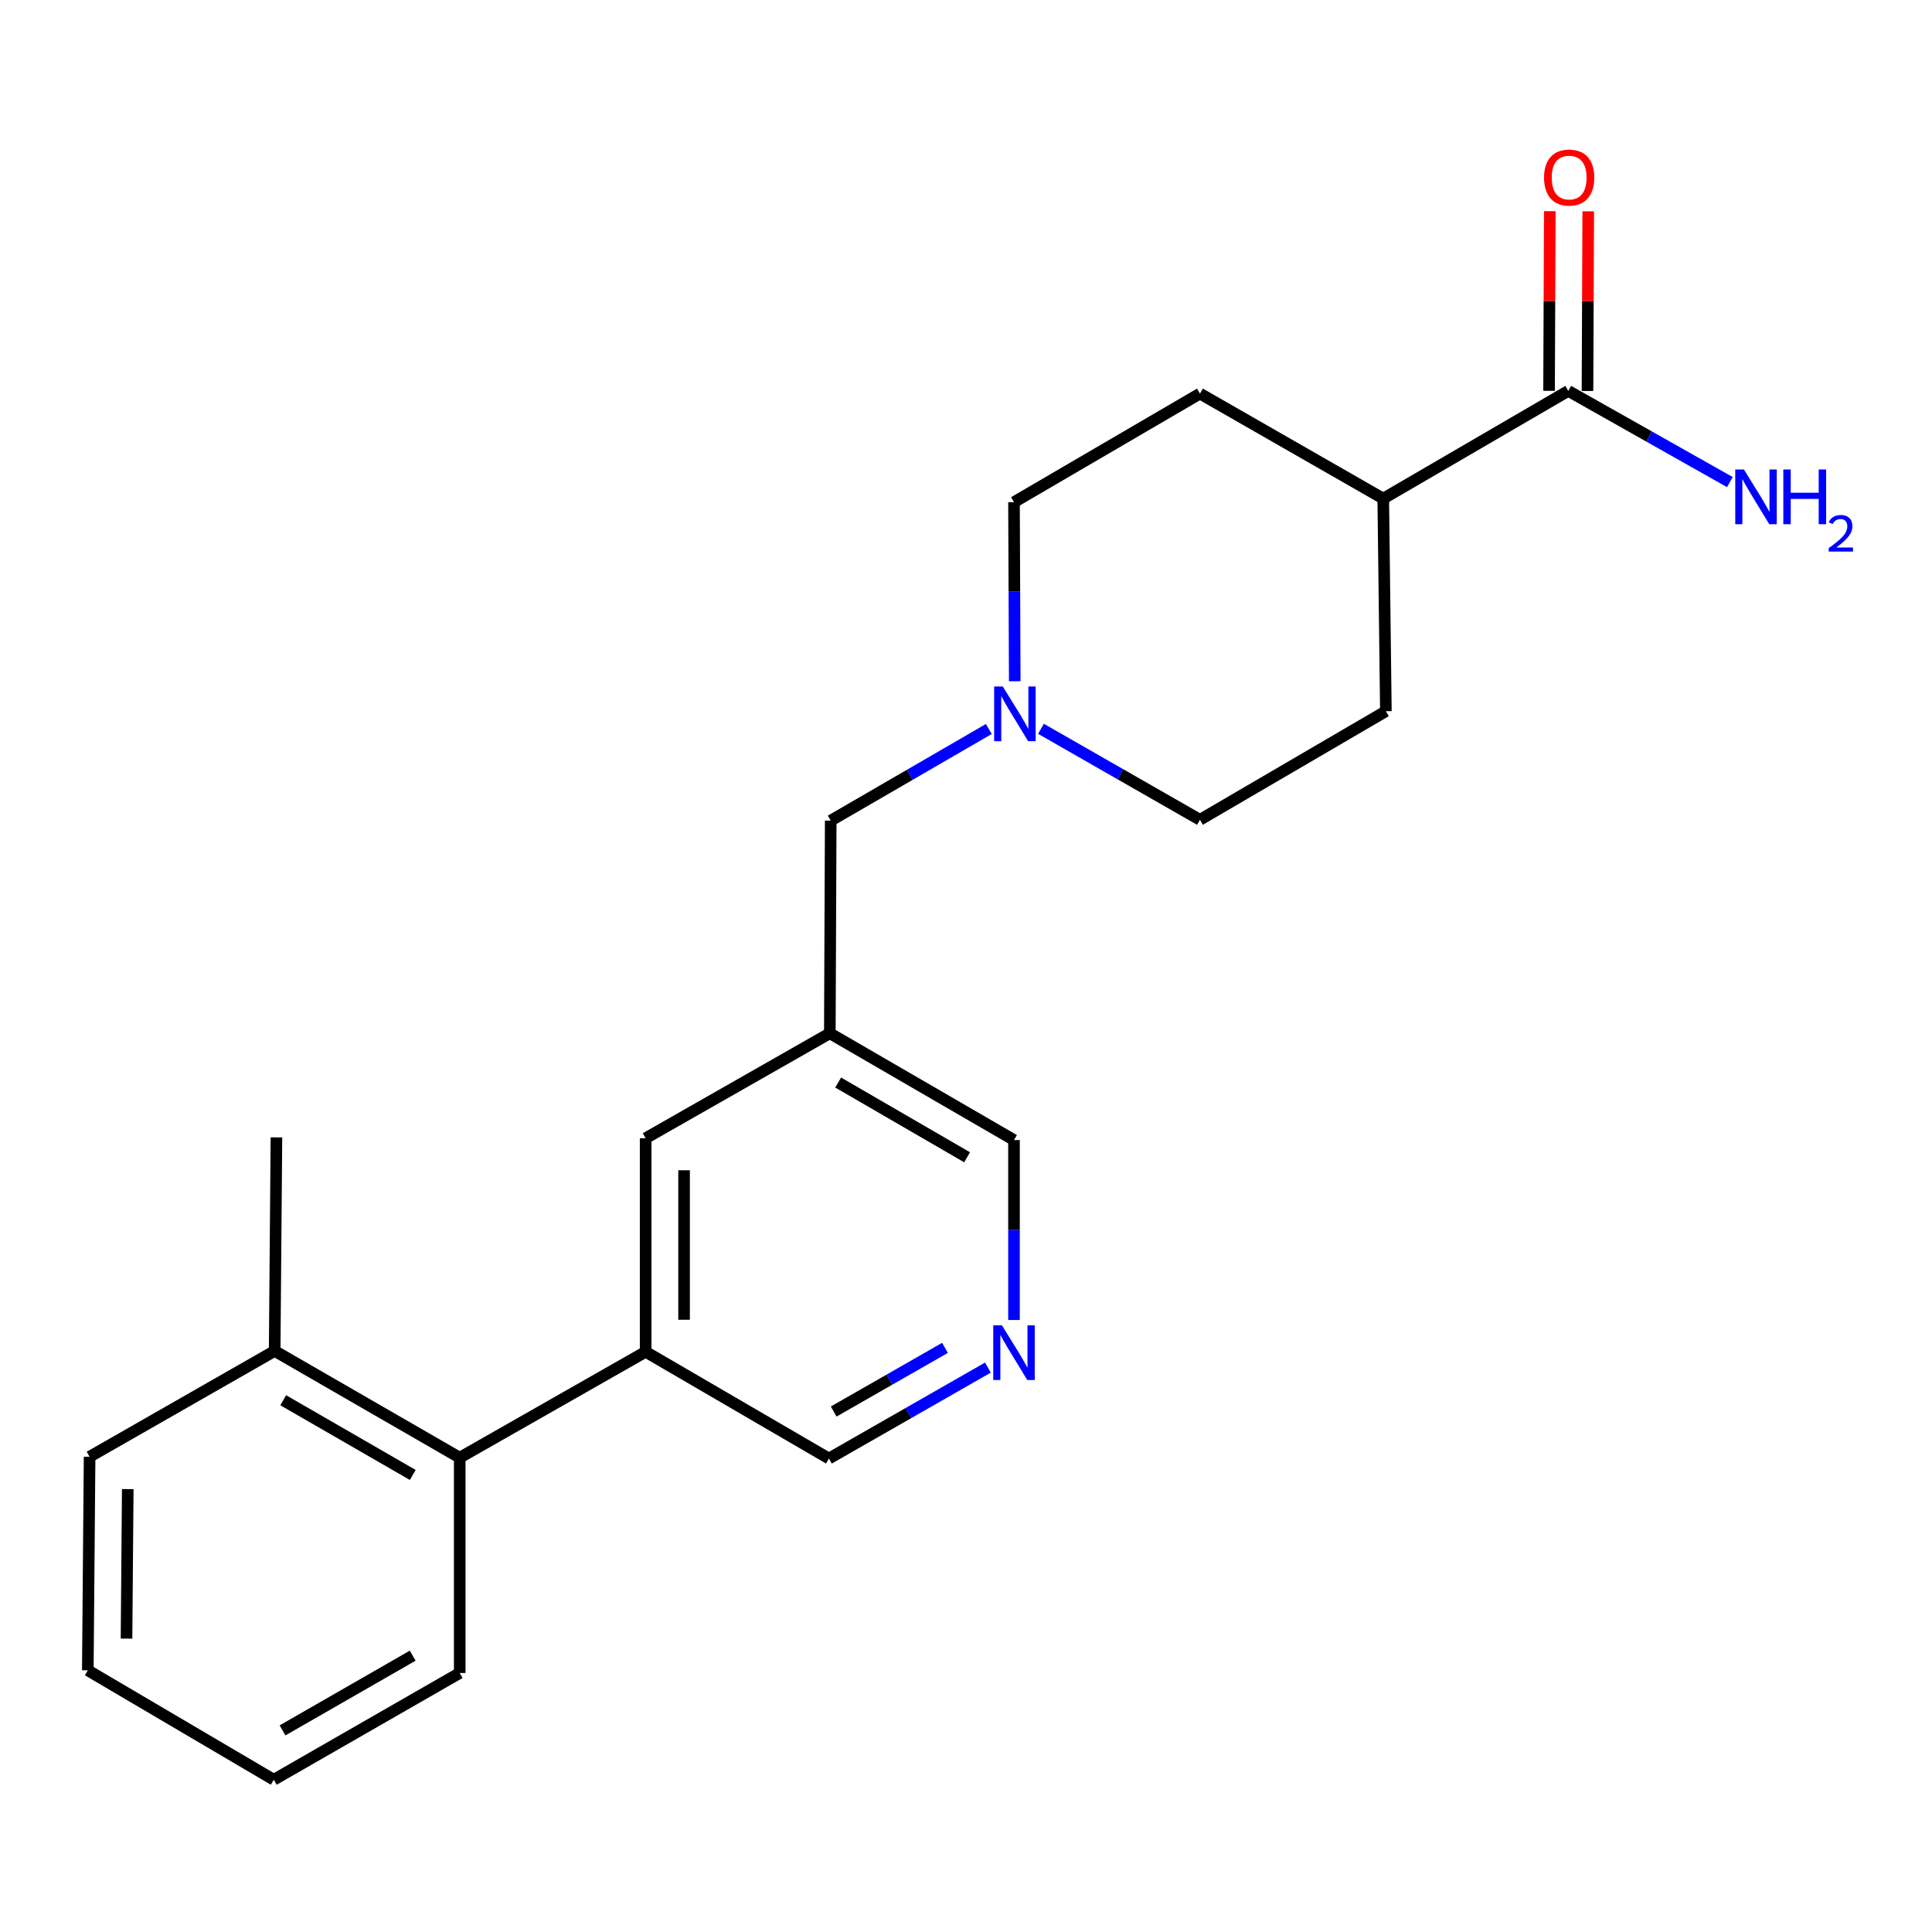 <?xml version='1.0' encoding='iso-8859-1'?>
<svg version='1.1' baseProfile='full'
              xmlns='http://www.w3.org/2000/svg'
                      xmlns:rdkit='http://www.rdkit.org/xml'
                      xmlns:xlink='http://www.w3.org/1999/xlink'
                  xml:space='preserve'
width='1000px' height='1000px' viewBox='0 0 1000 1000'>
<!-- END OF HEADER -->
<rect style='opacity:1.0;fill:#FFFFFF;stroke:none' width='1000' height='1000' x='0' y='0'> </rect>
<path class='bond-2' d='M 334.184,699.687 L 237.948,754.491' style='fill:none;fill-rule:evenodd;stroke:#000000;stroke-width:6px;stroke-linecap:butt;stroke-linejoin:miter;stroke-opacity:1' />
<path class='bond-5' d='M 334.184,699.687 L 334.184,589.151' style='fill:none;fill-rule:evenodd;stroke:#000000;stroke-width:6px;stroke-linecap:butt;stroke-linejoin:miter;stroke-opacity:1' />
<path class='bond-5' d='M 354.077,683.107 L 354.077,605.731' style='fill:none;fill-rule:evenodd;stroke:#000000;stroke-width:6px;stroke-linecap:butt;stroke-linejoin:miter;stroke-opacity:1' />
<path class='bond-15' d='M 334.184,699.687 L 429.05,754.933' style='fill:none;fill-rule:evenodd;stroke:#000000;stroke-width:6px;stroke-linecap:butt;stroke-linejoin:miter;stroke-opacity:1' />
<path class='bond-0' d='M 811.739,202.329 L 715.967,258.083' style='fill:none;fill-rule:evenodd;stroke:#000000;stroke-width:6px;stroke-linecap:butt;stroke-linejoin:miter;stroke-opacity:1' />
<path class='bond-7' d='M 821.685,202.369 L 821.876,155.879' style='fill:none;fill-rule:evenodd;stroke:#000000;stroke-width:6px;stroke-linecap:butt;stroke-linejoin:miter;stroke-opacity:1' />
<path class='bond-7' d='M 821.876,155.879 L 822.066,109.389' style='fill:none;fill-rule:evenodd;stroke:#FF0000;stroke-width:6px;stroke-linecap:butt;stroke-linejoin:miter;stroke-opacity:1' />
<path class='bond-7' d='M 801.793,202.288 L 801.983,155.798' style='fill:none;fill-rule:evenodd;stroke:#000000;stroke-width:6px;stroke-linecap:butt;stroke-linejoin:miter;stroke-opacity:1' />
<path class='bond-7' d='M 801.983,155.798 L 802.174,109.307' style='fill:none;fill-rule:evenodd;stroke:#FF0000;stroke-width:6px;stroke-linecap:butt;stroke-linejoin:miter;stroke-opacity:1' />
<path class='bond-14' d='M 811.739,202.329 L 853.556,225.929' style='fill:none;fill-rule:evenodd;stroke:#000000;stroke-width:6px;stroke-linecap:butt;stroke-linejoin:miter;stroke-opacity:1' />
<path class='bond-14' d='M 853.556,225.929 L 895.374,249.53' style='fill:none;fill-rule:evenodd;stroke:#0000FF;stroke-width:6px;stroke-linecap:butt;stroke-linejoin:miter;stroke-opacity:1' />
<path class='bond-1' d='M 511.813,377.326 L 470.896,401.043' style='fill:none;fill-rule:evenodd;stroke:#0000FF;stroke-width:6px;stroke-linecap:butt;stroke-linejoin:miter;stroke-opacity:1' />
<path class='bond-1' d='M 470.896,401.043 L 429.978,424.761' style='fill:none;fill-rule:evenodd;stroke:#000000;stroke-width:6px;stroke-linecap:butt;stroke-linejoin:miter;stroke-opacity:1' />
<path class='bond-12' d='M 525.236,352.604 L 525.04,306.261' style='fill:none;fill-rule:evenodd;stroke:#0000FF;stroke-width:6px;stroke-linecap:butt;stroke-linejoin:miter;stroke-opacity:1' />
<path class='bond-12' d='M 525.04,306.261 L 524.844,259.918' style='fill:none;fill-rule:evenodd;stroke:#000000;stroke-width:6px;stroke-linecap:butt;stroke-linejoin:miter;stroke-opacity:1' />
<path class='bond-13' d='M 538.807,377.229 L 579.949,400.774' style='fill:none;fill-rule:evenodd;stroke:#0000FF;stroke-width:6px;stroke-linecap:butt;stroke-linejoin:miter;stroke-opacity:1' />
<path class='bond-13' d='M 579.949,400.774 L 621.09,424.319' style='fill:none;fill-rule:evenodd;stroke:#000000;stroke-width:6px;stroke-linecap:butt;stroke-linejoin:miter;stroke-opacity:1' />
<path class='bond-9' d='M 237.948,754.491 L 142.166,699.245' style='fill:none;fill-rule:evenodd;stroke:#000000;stroke-width:6px;stroke-linecap:butt;stroke-linejoin:miter;stroke-opacity:1' />
<path class='bond-9' d='M 213.642,763.436 L 146.594,724.764' style='fill:none;fill-rule:evenodd;stroke:#000000;stroke-width:6px;stroke-linecap:butt;stroke-linejoin:miter;stroke-opacity:1' />
<path class='bond-17' d='M 237.948,754.491 L 237.948,865.934' style='fill:none;fill-rule:evenodd;stroke:#000000;stroke-width:6px;stroke-linecap:butt;stroke-linejoin:miter;stroke-opacity:1' />
<path class='bond-3' d='M 429.514,534.822 L 334.184,589.151' style='fill:none;fill-rule:evenodd;stroke:#000000;stroke-width:6px;stroke-linecap:butt;stroke-linejoin:miter;stroke-opacity:1' />
<path class='bond-8' d='M 429.514,534.822 L 429.978,424.761' style='fill:none;fill-rule:evenodd;stroke:#000000;stroke-width:6px;stroke-linecap:butt;stroke-linejoin:miter;stroke-opacity:1' />
<path class='bond-16' d='M 429.514,534.822 L 524.844,590.09' style='fill:none;fill-rule:evenodd;stroke:#000000;stroke-width:6px;stroke-linecap:butt;stroke-linejoin:miter;stroke-opacity:1' />
<path class='bond-16' d='M 433.836,560.322 L 500.567,599.01' style='fill:none;fill-rule:evenodd;stroke:#000000;stroke-width:6px;stroke-linecap:butt;stroke-linejoin:miter;stroke-opacity:1' />
<path class='bond-4' d='M 511.345,707.862 L 470.197,731.398' style='fill:none;fill-rule:evenodd;stroke:#0000FF;stroke-width:6px;stroke-linecap:butt;stroke-linejoin:miter;stroke-opacity:1' />
<path class='bond-4' d='M 470.197,731.398 L 429.05,754.933' style='fill:none;fill-rule:evenodd;stroke:#000000;stroke-width:6px;stroke-linecap:butt;stroke-linejoin:miter;stroke-opacity:1' />
<path class='bond-4' d='M 489.124,697.655 L 460.32,714.13' style='fill:none;fill-rule:evenodd;stroke:#0000FF;stroke-width:6px;stroke-linecap:butt;stroke-linejoin:miter;stroke-opacity:1' />
<path class='bond-4' d='M 460.32,714.13 L 431.517,730.605' style='fill:none;fill-rule:evenodd;stroke:#000000;stroke-width:6px;stroke-linecap:butt;stroke-linejoin:miter;stroke-opacity:1' />
<path class='bond-22' d='M 524.844,683.229 L 524.844,636.66' style='fill:none;fill-rule:evenodd;stroke:#0000FF;stroke-width:6px;stroke-linecap:butt;stroke-linejoin:miter;stroke-opacity:1' />
<path class='bond-22' d='M 524.844,636.66 L 524.844,590.09' style='fill:none;fill-rule:evenodd;stroke:#000000;stroke-width:6px;stroke-linecap:butt;stroke-linejoin:miter;stroke-opacity:1' />
<path class='bond-6' d='M 715.967,258.083 L 717.326,368.122' style='fill:none;fill-rule:evenodd;stroke:#000000;stroke-width:6px;stroke-linecap:butt;stroke-linejoin:miter;stroke-opacity:1' />
<path class='bond-24' d='M 715.967,258.083 L 621.09,203.721' style='fill:none;fill-rule:evenodd;stroke:#000000;stroke-width:6px;stroke-linecap:butt;stroke-linejoin:miter;stroke-opacity:1' />
<path class='bond-18' d='M 142.166,699.245 L 143.083,588.709' style='fill:none;fill-rule:evenodd;stroke:#000000;stroke-width:6px;stroke-linecap:butt;stroke-linejoin:miter;stroke-opacity:1' />
<path class='bond-19' d='M 142.166,699.245 L 46.372,754.016' style='fill:none;fill-rule:evenodd;stroke:#000000;stroke-width:6px;stroke-linecap:butt;stroke-linejoin:miter;stroke-opacity:1' />
<path class='bond-10' d='M 621.09,203.721 L 524.844,259.918' style='fill:none;fill-rule:evenodd;stroke:#000000;stroke-width:6px;stroke-linecap:butt;stroke-linejoin:miter;stroke-opacity:1' />
<path class='bond-11' d='M 717.326,368.122 L 621.09,424.319' style='fill:none;fill-rule:evenodd;stroke:#000000;stroke-width:6px;stroke-linecap:butt;stroke-linejoin:miter;stroke-opacity:1' />
<path class='bond-20' d='M 237.948,865.934 L 141.701,921.191' style='fill:none;fill-rule:evenodd;stroke:#000000;stroke-width:6px;stroke-linecap:butt;stroke-linejoin:miter;stroke-opacity:1' />
<path class='bond-20' d='M 213.607,856.971 L 146.234,895.651' style='fill:none;fill-rule:evenodd;stroke:#000000;stroke-width:6px;stroke-linecap:butt;stroke-linejoin:miter;stroke-opacity:1' />
<path class='bond-23' d='M 46.372,754.016 L 45.455,864.553' style='fill:none;fill-rule:evenodd;stroke:#000000;stroke-width:6px;stroke-linecap:butt;stroke-linejoin:miter;stroke-opacity:1' />
<path class='bond-23' d='M 66.126,770.762 L 65.484,848.137' style='fill:none;fill-rule:evenodd;stroke:#000000;stroke-width:6px;stroke-linecap:butt;stroke-linejoin:miter;stroke-opacity:1' />
<path class='bond-21' d='M 141.701,921.191 L 45.455,864.553' style='fill:none;fill-rule:evenodd;stroke:#000000;stroke-width:6px;stroke-linecap:butt;stroke-linejoin:miter;stroke-opacity:1' />
<path  class='atom-2' d='M 519.048 355.344
L 528.328 370.344
Q 529.248 371.824, 530.728 374.504
Q 532.208 377.184, 532.288 377.344
L 532.288 355.344
L 536.048 355.344
L 536.048 383.664
L 532.168 383.664
L 522.208 367.264
Q 521.048 365.344, 519.808 363.144
Q 518.608 360.944, 518.248 360.264
L 518.248 383.664
L 514.568 383.664
L 514.568 355.344
L 519.048 355.344
' fill='#0000FF'/>
<path  class='atom-5' d='M 518.584 685.98
L 527.864 700.98
Q 528.784 702.46, 530.264 705.14
Q 531.744 707.82, 531.824 707.98
L 531.824 685.98
L 535.584 685.98
L 535.584 714.3
L 531.704 714.3
L 521.744 697.9
Q 520.584 695.98, 519.344 693.78
Q 518.144 691.58, 517.784 690.9
L 517.784 714.3
L 514.104 714.3
L 514.104 685.98
L 518.584 685.98
' fill='#0000FF'/>
<path  class='atom-8' d='M 799.192 91.905
Q 799.192 85.105, 802.552 81.305
Q 805.912 77.505, 812.192 77.505
Q 818.472 77.505, 821.832 81.305
Q 825.192 85.105, 825.192 91.905
Q 825.192 98.785, 821.792 102.705
Q 818.392 106.585, 812.192 106.585
Q 805.952 106.585, 802.552 102.705
Q 799.192 98.825, 799.192 91.905
M 812.192 103.385
Q 816.512 103.385, 818.832 100.505
Q 821.192 97.585, 821.192 91.905
Q 821.192 86.345, 818.832 83.545
Q 816.512 80.705, 812.192 80.705
Q 807.872 80.705, 805.512 83.505
Q 803.192 86.305, 803.192 91.905
Q 803.192 97.625, 805.512 100.505
Q 807.872 103.385, 812.192 103.385
' fill='#FF0000'/>
<path  class='atom-15' d='M 902.643 243.006
L 911.923 258.006
Q 912.843 259.486, 914.323 262.166
Q 915.803 264.846, 915.883 265.006
L 915.883 243.006
L 919.643 243.006
L 919.643 271.326
L 915.763 271.326
L 905.803 254.926
Q 904.643 253.006, 903.403 250.806
Q 902.203 248.606, 901.843 247.926
L 901.843 271.326
L 898.163 271.326
L 898.163 243.006
L 902.643 243.006
' fill='#0000FF'/>
<path  class='atom-15' d='M 923.043 243.006
L 926.883 243.006
L 926.883 255.046
L 941.363 255.046
L 941.363 243.006
L 945.203 243.006
L 945.203 271.326
L 941.363 271.326
L 941.363 258.246
L 926.883 258.246
L 926.883 271.326
L 923.043 271.326
L 923.043 243.006
' fill='#0000FF'/>
<path  class='atom-15' d='M 946.576 270.332
Q 947.262 268.563, 948.899 267.587
Q 950.536 266.583, 952.806 266.583
Q 955.631 266.583, 957.215 268.115
Q 958.799 269.646, 958.799 272.365
Q 958.799 275.137, 956.74 277.724
Q 954.707 280.311, 950.483 283.374
L 959.116 283.374
L 959.116 285.486
L 946.523 285.486
L 946.523 283.717
Q 950.008 281.235, 952.067 279.387
Q 954.153 277.539, 955.156 275.876
Q 956.159 274.213, 956.159 272.497
Q 956.159 270.702, 955.261 269.699
Q 954.364 268.695, 952.806 268.695
Q 951.301 268.695, 950.298 269.303
Q 949.295 269.91, 948.582 271.256
L 946.576 270.332
' fill='#0000FF'/>
</svg>
